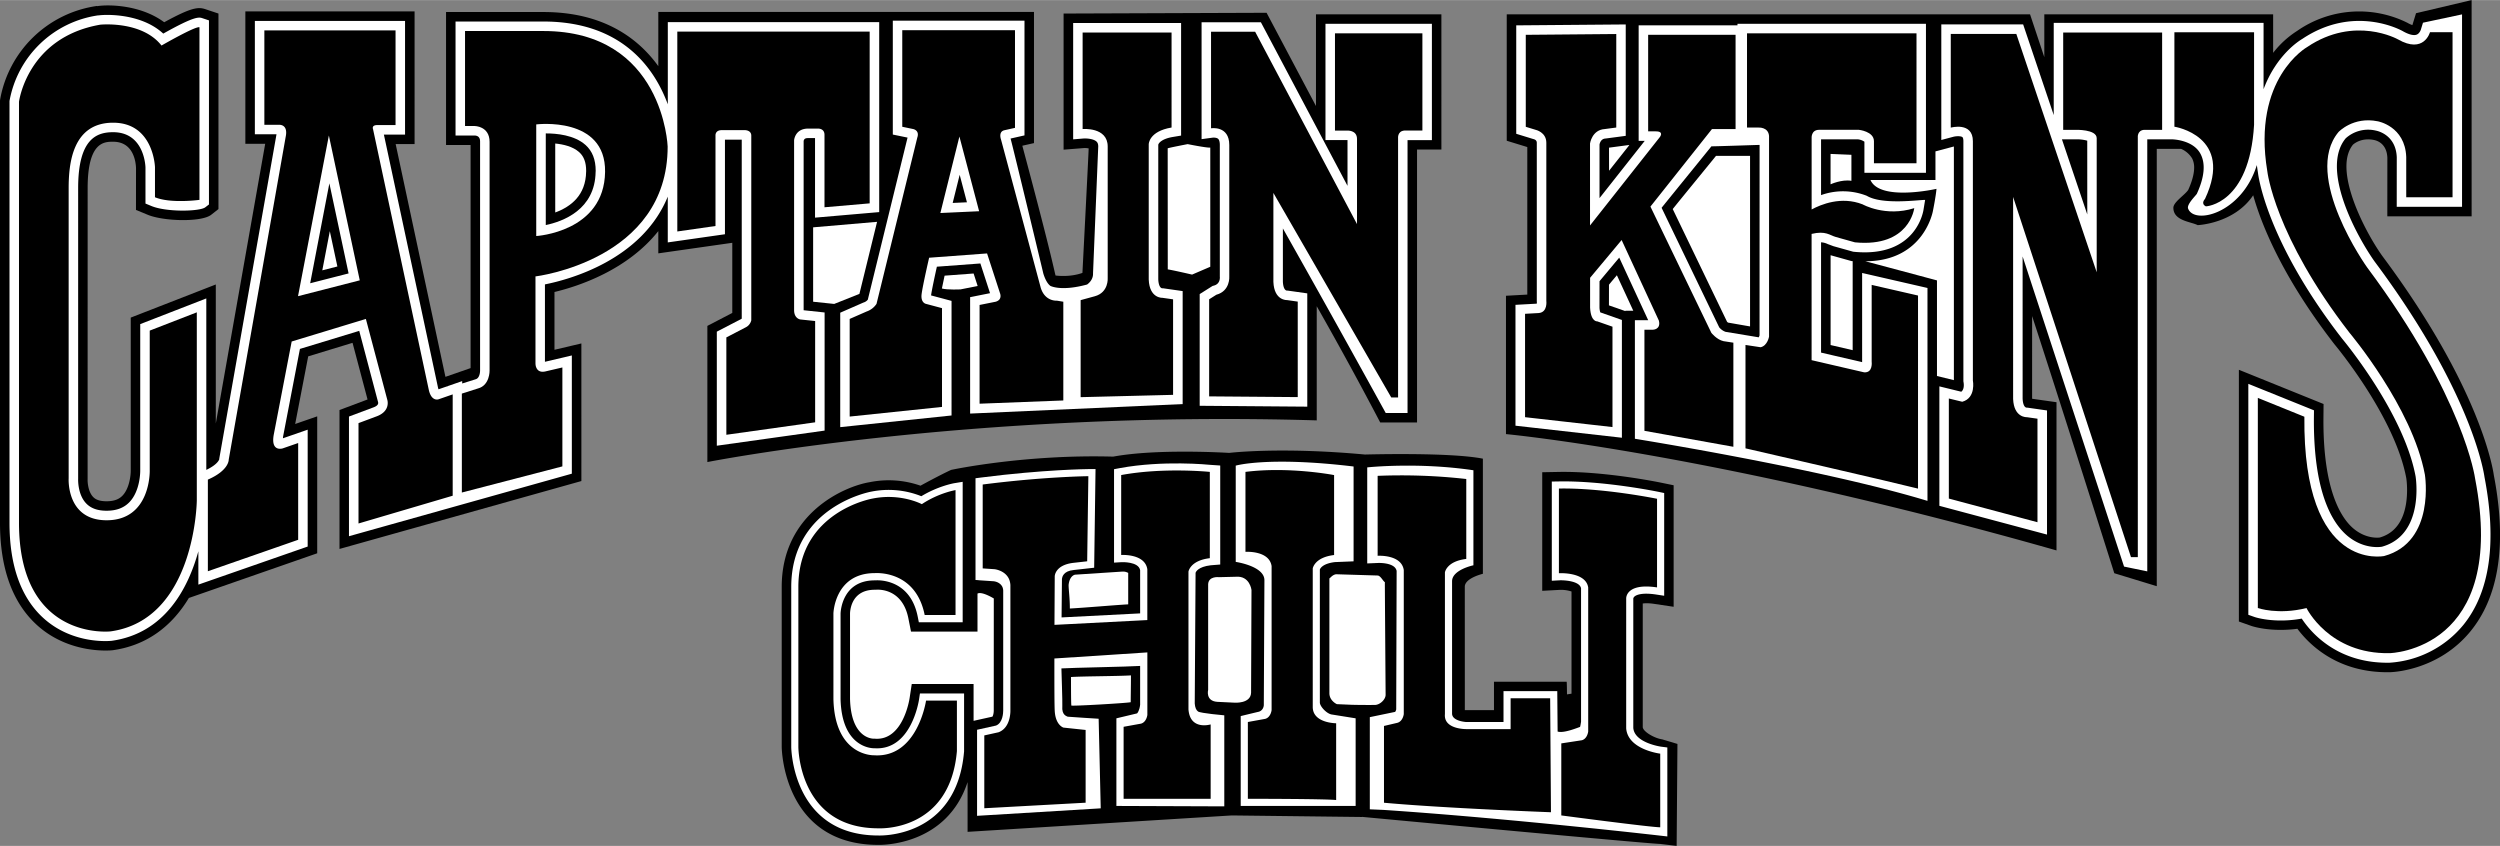 <svg xmlns="http://www.w3.org/2000/svg" width="2500" height="846" viewBox="0 0 65.801 22.262"><rect x="0" y="0" width="65.801" height="22.262" fill="#808080" stroke="none"/><path d="M35.928 11.961c-2.238-.207-3.575-.043-3.575-.043s-1.882-.119-3.053.098c-2.336-.065-4.26.348-4.26.348-.018.003-.367.173-.812.417a2.531 2.531 0 0 0-1.344-.091c-.636.104-2.309.804-2.309 2.756v4.21c0 .026.029 2.571 2.531 2.579.094.003 1.809.028 2.361-1.652v1.309l6.954-.432 3.429.041v-.003s7.587.712 7.847.712l.433.052.021-2.684-.4-.12c-.206-.029-.502-.202-.513-.321v-3.255c.055-.008.146-.014.311.011l.502.075V12.77l-.349-.072c-.06-.012-1.479-.301-2.68-.279l-.43.008v3.121l.462-.025a.89.89 0 0 1 .309.043v2.689l-.119.019c-.003-.333-.009-.333-.009-.333h-1.913v.748h-.767l-.001-3.249c0-.228.476-.34.476-.34v-3.03c-.872-.174-3.102-.109-3.102-.109z"/><path d="M24.189 18.411c-.009.055-.212 1.342-1.169 1.281h-.017c-.035 0-.847 0-.879-1.294v-2.254c.004-.084.057-.871.901-.871h.017c.037-.003.909-.064 1.112.951l.03.151h1.154v-3.696l-.219.036c-.019.003-.43.077-.869.343a2.319 2.319 0 0 0-1.316-.121c-.017.003-2.108.383-2.108 2.511v4.21c0 .023.026 2.33 2.293 2.33.01 0 2.057.092 2.255-2.203l.001-.008V18.25h-1.162l-.024.161zM33.135 18.73c-.031.006-.479.115-.479.115v2.365h3.025v-2.306l-.612-.098c-.142-.011-.322-.208-.33-.312v-3.506c.008-.023.065-.156.397-.196l.491-.02v-2.496c-2.255-.271-3.102-.023-3.102-.023v2.534s.75.108.755.478l-.016 3.281c.002 0 .002.141-.129.184zM38.781 12.375v2.501s-.562.117-.562.421v3.482c0 .201.369.222.369.222h.985v-.812h1.415l.009 1.063c.167.055.558-.115.588-.12.009-.004.024-.108.029-.138v-3.512c-.037-.198-.46-.216-.572-.21l-.198.011v-2.611l.185-.003c1.174-.021 2.565.262 2.624.274l.149.031v2.704l-.215-.033c-.38-.057-.518.015-.56.048-.034.027-.037.054-.038.059v3.403c.029.395.725.494.731.495l.165.021v2.342s-4.015-.467-7.476-.699l-.355-.015v-2.426l.664-.138c.008-.002.025-.036.031-.067l.011-3.643c-.043-.229-.483-.21-.488-.21l-.286.012V12.3c0-.002 1.332-.143 2.795.075z" fill="#fff"/><path d="M26.156 18.7c0 .074-.02.139-.035.16l-.496.11V18h-1.627l-.057.373c-.007.046-.175 1.115-.905 1.068l-.011-.001H22.997c-.06 0-.599-.031-.624-1.051v-2.248c.006-.138.069-.621.651-.621H23.053l.009-.001c.07-.005.689-.031.846.75l.07.352h1.75v-1c.116-.065.422.125.429.128l-.001 2.951zM29.761 18.48c-.146.027-1.562.108-1.563.087-.003-.055-.008-.059-.009-.75.314-.021 1.227-.021 1.578-.043 0 .309-.006.518-.006.706zM29.695 15.904c-.318.017-1.188.092-1.536.11.001-.264-.033-.499-.033-.619.021-.207.126-.266.174-.272l1.237-.081c.081-.003.113.014.158.034v.828zM36.47 18.285c0 .125-.151.265-.281.267a18.79 18.79 0 0 1-.604-.004l-.398-.017s-.197-.087-.197-.289v-3.021c.029-.014.081-.097.178-.109l1.086.033c.081-.003.15.153.196.174-.001.117.015 2.212.02 2.966z" fill="#fff"/><path d="M31.533 18.724c-.05-.035-.079-.105-.087-.21l.022-3.442c.008-.023.065-.156.397-.196l.252-.02V12.25l-.255-.017c-.051-.005-1.248-.125-2.387.085l-.153.029v2.459l.199-.012c.005 0 .445-.02.488.21v1.138l-2.068.106.01-1.016c.006-.043.033-.207.312-.232l.536-.06.036-2.597-.191.001c-.012 0-1.187.013-2.804.22l-.164.021v2.679l.488.033c.03.004.23.039.241.24v3.162c0 .058-.01.324-.188.395l-.5.111v2.265l3.255-.197-.055-2.358s-.753-.047-.814-.054c-.022-.015-.163-.033-.142-.282.007-.076-.024-.95-.024-.989.275-.018 1.762-.044 2.072-.065v1.021c-.016.152-.073.225-.081.228-.032.006-.544.13-.544.13v2.306l2.84.011v-2.396c.002 0-.623-.054-.691-.101z" fill="#fff"/><path d="M34.637.374v2.414l-1.3-2.454-5.343.02v3.583l.541-.043a.49.49 0 0 1 .119.01c0 .095-.164 3.275-.164 3.276-.341.124-.703.069-.708.069-.045-.179-.145-.695-.874-3.416l.307-.069V.311h-9.888v1.428c-.52-.723-1.434-1.425-3.025-1.425H11.74v3.5h.646v5.872l-.662.23-1.31-6.126h.498V.298H6.458v3.484h.522l-1.3 7.363v-3.66l-2.239.872v4.025c.002.124-.035.475-.219.663-.061.062-.171.146-.417.146-.221 0-.31-.066-.356-.116-.126-.132-.146-.377-.143-.46l.001-7.666c0-1.221.437-1.221.67-1.221.535 0 .596.526.603.688l-.001 1.107.308.127c.415.173 1.415.201 1.671.001L5.75 5.5V.354L5.408.24C5.217.176 5.036.192 4.322.583 3.691.115 2.834.113 2.555.16L2.554.154a3.02 3.02 0 0 0-2.55 2.459l-.002.015L0 2.644v11.114c0 1.208.332 2.117.986 2.703.854.765 1.933.656 1.978.651.86-.119 1.536-.594 2.008-1.377v.001l3.377-1.176v-3.604l-.58.201.343-1.78 1.167-.356.395 1.491-.738.277v3.657l6.366-1.787V9.037l-.708.167V7.683c.631-.151 1.913-.572 2.733-1.603v.586l1.947-.278v1.846l-.656.341v3.584s6.925-1.371 16.039-1.097V8.058a101.397 101.397 0 0 1 1.671 3.059h.969V3.934h.641V.374h-3.301z"/><path d="M31.855 7.019l-.479.206s-.517-.12-.64-.137l-.002-3.186c.03-.016.526-.111.526-.111s.51.103.595.091v3.137zM21.152 8.16V3.71c.012-.071.067-.078.119-.078h.181v2.094l1.689-.146v-5h-5.564v2.163C17.224 1.788 16.37.564 14.302.564H11.99v3h.5c.146.006.146.119.146.167v6.021c0 .006 0 .196-.117.228l-.354.111v-.063l-.623.216-.01-.029c.001.005-1.188-5.558-1.428-6.675h.557V.548H6.708v2.984h.569l-.002.014-1.504 8.524v.014c-.002.009-.038.137-.341.281V7.852l-1.739.676v3.854c0 .011.007.535-.29.838-.146.148-.34.22-.596.22-.238 0-.414-.063-.538-.194-.229-.241-.21-.64-.21-.644V4.948c0-1.304.492-1.471.92-1.471.794 0 .849.833.852.928v.95l.154.064c.4.167 1.278.146 1.42.035l.097-.075V.534L5.329.477C5.236.446 5.128.415 4.297.882 3.672.304 2.64.382 2.558.41L2.597.4A2.772 2.772 0 0 0 .252 2.645L.25 2.66v11.098c0 1.134.304 1.98.903 2.517.772.692 1.742.593 1.783.589 1.402-.194 2.016-1.382 2.285-2.357v.878l2.877-1.002v-3.076l-.651.226c.001-.02.001-.033.007-.062l.44-2.29 1.561-.475.496 1.875a.09.09 0 0 1 .003.022c0 .052-.049.092-.144.124l-.625.234v3.15l5.866-1.646V9.353l-.708.167V7.483c.644-.128 2.551-.643 3.233-2.31v1.205l1.505-.215V3.674h.442v4.708c-.001.002-.002.005-.005.007l-.651.338v3.002l2.837-.398V8.222l-.553-.059c.002 0 .001-.003.001-.003z" fill="#fff"/><path d="M10.411.798V3.29h-.463c-.179-.008-.13.105-.13.105l1.471 6.877c.073.301.252.236.252.236l.374-.13v2.667l-2.479.731v-2.642l.455-.17c.407-.139.302-.447.302-.447L9.63 8.392l-1.953.594-.469 2.438c-.094.484.234.375.234.375l.406-.141v2.547l-2.377.828v-2.412c.564-.245.549-.526.549-.526l1.5-8.5c.07-.345-.187-.312-.187-.312h-.375V.798h3.453zM54.128 14.485v-3.901l-.641-.091-.001-.015V8.317c.651 1.991 2.163 6.768 2.163 6.768l1.118.341V3.916h.641a.629.629 0 0 1 .29.252.523.523 0 0 1 .053.241c0 .195-.077.413-.156.586-.086.134-.391.32-.391.471 0 .343.454.364.64.457 0 0 .958-.037 1.461-.786.205.731.744 2.123 2.142 3.926.07.084 1.591 1.925 1.887 3.519.003.015.021.14.021.312 0 .478-.126 1.08-.718 1.251-.063.008-.373.03-.688-.232-.306-.254-.814-.975-.795-2.941l.003-.341-2.229-.901v6.626l.334.118c.021.007.502.167 1.206.073.324.433 1.076 1.17 2.438 1.143.052-.001 1.276-.037 2.126-1.086.513-.634.77-1.481.77-2.528 0-.48-.054-1.003-.163-1.567-.03-.221-.393-2.363-2.935-5.773-.378-.53-.945-1.601-.945-2.359 0-.24.059-.431.171-.571.038-.034.23-.19.555-.124.08.016.336.094.351.467l-.001 1.543h2.219V0l-1.463.345-.096.313a.685.685 0 0 1-.13-.06 2.853 2.853 0 0 0-2.905.214 2.47 2.47 0 0 0-.63.577V.375h-6.023v1.127L53.432.375H39.658v3.327l.541.166v3.883l-.561.031v3.641c.001.001 5.505.507 14.49 3.062z"/><path fill="#fff" d="M14.283 9.534l.001-.001zM27.645 7.521c-.076-.057-.138-.176-.183-.32.003.008-.766-3.192-.863-3.557l.366-.083V.542h-3.466v2.997l.388.08-1.046 4.266a.225.225 0 0 1-.104.072l-.01.003-.612.268v3.012l2.93-.307V7.917l-.539-.144c.018-.137.097-.504.153-.756l1.145-.085.254.782-.524.105v3.064l5.594-.249V7.659l-.517-.074-.018.001c-.061-.004-.102-.096-.107-.24V3.809c.01-.052.104-.161.392-.208l.209-.035V.603h-2.841v3.062l.271-.022c.076-.006.262.005.343.08.021.02.046.052.046.131l-.137 3.34c.003.054-.008.183-.156.292-.695.189-.968.035-.968.035zM34.887 3.684h.58v1.205L33.187.583h-1.561V3.66l.288-.039c.031-.004.109-.003.147.03.039.034.045.117.045.163v3.467l.001.01c.002.054-.008.183-.156.223l-.036.01-.339.214v2.94l2.832.023V7.719l-.517-.073h-.018c-.061-.003-.102-.096-.107-.24V6.01a504.835 504.835 0 0 1 2.707 4.858h.574V3.685h.641V.624h-2.801v3.06zM50.732 13.181V7.577l-1.72-.395v2.347l-1.081-.251V6.375a.471.471 0 0 1 .175.046l.15.056.518.145.023.003c1.666.162 1.832-1.108 1.833-1.121l.04-.244c-.123-.009-1.104.139-1.527-.104l-.013-.007-.016-.006a1.71 1.71 0 0 0-1.183-.01V3.665h.97a.376.376 0 0 1 .171.062v.818h1.62V.624h-4.961v.04H43.13v3.041h.16L42.1 5.212V3.801c.009-.045.042-.15.154-.157l.01-.001.526-.07V.641l-.253.002-2.629.022v2.854l.442.136.011.003c.059.015.088.048.088.097V7.93l.002.017v.017c0 .011-.002.017-.003.026l-.56.031v3.181l2.801.317v-3.1l-.569-.2a.47.47 0 0 1-.021-.136l.001-.684.519-.621.762 1.647h-.35v3.121c-.001.001 4.908.785 7.701 1.635z"/><path d="M46.312 8.824a.281.281 0 0 1-.021.052l-.876-.145a.391.391 0 0 1-.165-.118l-1.516-3.146c.164-.206 1.183-1.457 1.311-1.618.157 0 1.259-.039 1.268-.037l-.001 5.012zM11.767 10.167l-.004-.025.01.004.003.008-.009.013z"/><path d="M21.956 7.997l-.554-.058V5.981l1.683-.145-.465 1.897-.664.264zM25.282 7.614s-.338.018-.491-.023c.019-.092.042-.206.071-.338l.764-.057.106.329-.45.089z" fill="#fff"/><path d="M63.479.701V.7v.003z"/><path d="M42.35 3.884l.473-.063.058-.007v.007l-.53.671-.001-.608zM42.78 8.176v.01l-.432-.151.001-.544.063-.077.145-.172.432.935-.209-.001zM46.062 8.589c-.077-.012-.524-.092-.578-.1a.219.219 0 0 1-.027-.022L44.027 5.5c.16-.202 1.014-1.243 1.139-1.4h.896v4.489zM48.763 9.214l-.581-.135V6.715l.546.153.035.004v2.342zM49.231 4.735h1.711v-.753l.485-.129v6.15l-.445-.109V7.378s-1.847-.495-1.888-.504c1.554 0 1.783-1.324 1.784-1.339.001-.002.077-.386.091-.567.001 0-1.486.338-1.738-.233z" fill="#fff"/><path d="M65.393 12.555c-.021-.156-.361-2.28-2.89-5.671-.336-.471-.995-1.62-.995-2.509 0-.282.067-.538.232-.737a.879.879 0 0 1 .793-.203c.059.011.528.119.551.702l-.001 1.303h1.719V.376l-1.028.219-.056.182c0 .001-.031.101-.11.132s-.21-.002-.368-.093c-.054-.03-1.284-.703-2.643.206-.076.044-.683.421-1.019 1.324V.6h-5.523v2.427L53.25.64h-2.154v3.042l.316-.084c.07-.019.195-.024.238.008.017.013.027.053.027.107v6.32l.004.024c.002.008.007.04.007.079 0 .059-.014.133-.067.172l-.576-.141v3.144l2.833.757v-3.267l-.517-.074h-.018c-.061-.003-.102-.096-.107-.24V6.748l2.67 8.162.611.126V3.664h.641s.561.004.761.385c.137.26.103.614-.099 1.053-.055.073-.267.28-.228.385.16.434 1.413.132 1.809-1.145.009.065.018.132.029.199.006.059.215 1.787 2.213 4.367.022.027 1.622 1.942 1.936 3.626.003.017.024.158.024.357 0 .475-.123 1.276-.909 1.496-.051.009-.48.07-.906-.284-.414-.346-.904-1.17-.885-3.136l.002-.17-1.728-.697v6.079l.167.059c.022.008.526.171 1.239.041.239.363.935 1.188 2.317 1.161a2.739 2.739 0 0 0 1.937-.994c.699-.865.886-2.175.556-3.891z" fill="#fff"/><path d="M54.938 5.642l-.667-1.977h.354a1.03 1.03 0 0 1 .312.035l.001 1.942zM4.251 1.196S5.146.68 5.25.715v4.543s-.758.104-1.171-.069v-.792s-.034-1.17-1.102-1.17c-1.066 0-1.17 1.067-1.17 1.721v7.641s-.067 1.102.998 1.102c1.17 0 1.136-1.308 1.136-1.308V8.699l1.239-.481v4.956s-.034 3.132-2.271 3.442c0 0-2.409.267-2.409-2.857V2.676S.715.981 2.639.647c0 0 1.093-.112 1.612.549z"/><path fill="#fff" d="M9.469 7.376l-.813-3.812-.812 4.229z"/><path d="M14.34 9.777l.462-.108v2.604l-2.646.688v-2.604l.427-.136c.312-.083.303-.469.303-.469V3.731c0-.417-.396-.417-.396-.417h-.25v-2.5h2.062c3.167 0 3.271 3.042 3.271 3.042 0 3-3.479 3.417-3.479 3.417v2.292c0-.001-.008.258.246.212z"/><path d="M14.114 3.272V6.21s1.791-.104 1.812-1.688c.022-1.479-1.812-1.25-1.812-1.25z" fill="#fff"/><path d="M17.827.83v5.26l1.005-.144V3.562s-.011-.139.164-.139h.614s.164 0 .164.144v4.86s-.021.123-.144.185l-.512.266v2.563l2.337-.328V8.447l-.39-.041s-.164-.021-.164-.246V3.69s.021-.308.369-.308h.244s.187-.018.187.164v1.907l1.189-.103V.83h-5.063zM26.715.792v2.571l-.282.063c-.164.041-.085.247-.085.247l1.045 3.899c.113.367.424.339.424.339l.17.028v2.599l-2.204.085V8.024l.424-.085c.187-.054.113-.226.113-.226l-.34-1.045-1.525.113s-.17.734-.198.96.113.254.113.254l.424.113v2.6l-2.43.254v-2.57l.452-.198a.511.511 0 0 0 .254-.198l1.074-4.379c.066-.194-.113-.224-.113-.224l-.283-.059V.792h2.967z"/><path fill="#fff" d="M25.771 5.557l-.519-1.966-.501 2.013z"/><path d="M28.443 7.897v2.554l2.433-.061V7.876l-.281-.04s-.34.02-.36-.48V3.794s0-.34.601-.44V.853h-2.341v2.541s.66-.06.66.46v3.461s.03.38-.34.48l-.372.102zM33.036.833h-1.161v2.541s.48-.08.48.44v3.461s.03.38-.34.48l-.19.12v2.555l2.332.019V7.936l-.281-.04s-.34.021-.36-.48V5.075l3.102 5.383h.18V3.634s-.02-.18.16-.2h.48V.874h-2.301v2.561h.32s.26-.02.26.22v2.241L33.036.833zM53.07.89h-1.725v2.467s.582-.163.582.357v6.297s.09.46-.28.561l-.353-.086v2.634l2.333.623v-2.725l-.281-.04s-.34.02-.36-.48V5.181l3.102 9.48h.18V3.615s-.02-.18.16-.2h.48V.854h-2.604v2.561h.32s.562-.02.562.22v3.529L53.07.89zM45.681 3.394V.914H43.38v2.541h.2c.24 0 .1.16.1.16l-1.83 2.317V3.774s.05-.36.39-.38l.301-.04V.893l-2.382.021v2.421l.261.08s.28.06.28.34v4.162s.04.3-.2.32l-.36.02v2.721l2.301.26V8.596l-.4-.14s-.17.02-.189-.36v-.787l.83-.994.98 2.121c.06.24-.16.24-.16.24h-.22v2.661l2.341.42v-2.74l-.26-.04c-.181-.04-.32-.22-.32-.22L43.44 5.435l1.62-2.041h.621zM49.263 7.496v2.021s.04.3-.2.28l-1.381-.32V6.154c.375-.089.474.036.641.082.22.06.5.14.5.14 1.44.14 1.561-.9 1.561-.9-.76.24-1.36-.1-1.36-.1-.56-.22-1.096.002-1.341.135V3.634s-.02-.22.2-.22h1.04s.4.04.4.3v.58h1.12V.874h-4.461v2.481h.3s.26-.02.28.22v5.282s-.04.24-.221.28l-.399-.06v2.721s4.001.92 4.541 1.06V7.776l-1.22-.28zM57.231.846v2.486s1.584.244.805 1.902c0 0-.122.122.024.195 0 0 1.146-.049 1.268-2.146V.846h-2.097zM59.427 10.47v5.531s.531.188 1.281 0c0 0 .594 1.219 2.188 1.188 0 0 3.125-.062 2.25-4.594 0 0-.281-2.125-2.844-5.562 0 0-1.719-2.406-.75-3.562 0 0 .386-.413 1.031-.281 0 0 .719.125.75.938V5.19h1.219V.845h-.594s-.156.582-.844.188c0 0-1.139-.641-2.389.203 0 0-1.455.819-1.049 3.266 0 0 .187 1.701 2.165 4.255 0 0 1.653 1.962 1.983 3.733 0 0 .288 1.771-1.071 2.142 0 0-2.142.453-2.101-3.666l-1.225-.496zM8.164 7.453l.505-2.63.506 2.371-1.011.259z"/><path d="M8.483 7.113l.198-1.031.199.929-.397.102z" fill="#fff"/><path d="M15.677 4.519c-.014 1.001-.865 1.309-1.312 1.402V3.509c.277-.001.751.04 1.047.305.179.161.267.384.267.683l-.002.022z"/><path d="M15.427 4.515c-.008.62-.399.923-.813 1.075V3.775c.215.021.465.079.63.227.125.112.184.271.184.497l-.001.016z" fill="#fff"/><path d="M25.075 5.339l.184-.741c.096.361.143.537.191.724l-.375.017z"/><path d="M48.181 4.049v.8s.297-.137.549-.092v-.685l-.549-.023z" fill="#fff"/><path d="M24.338 16.185h.812v-3.288s-.443.074-.887.37c0 0-.554-.296-1.293-.148 0 0-1.957.333-1.957 2.327v4.21s0 2.143 2.105 2.143c0 0 1.883.111 2.068-2.032v-1.33h-.812s-.222 1.514-1.367 1.44c0 0-1.034.037-1.071-1.478V16.14s.031-1.058 1.089-1.058c0 .002 1.073-.098 1.313 1.103zM32.781 12.418v2.104s.625-.042.688.375v3.792s-.021.188-.167.229l-.458.083v2.021s2.042 0 2.324.033v-2.021s-.616 0-.616-.428V14.96s.042-.292.562-.354v-2.104c0-.001-1.187-.23-2.333-.084zM36.427 21.126v-2.021l.354-.083c.146-.042.167-.229.167-.229v-3.792c-.062-.417-.688-.375-.688-.375v-2.104a15.327 15.327 0 0 1 2.333.083v2.104c-.521.062-.562.354-.562.354v3.729c-.039.415.583.396.583.396h1.146v-.812h1.041l.021 3c.001 0-2.791-.104-4.395-.25zM41.031 12.856v2.229s.708-.042.771.375v3.792s-.021.188-.166.229l-.542.083v1.896s2.354.312 2.604.312v-1.938s-.854-.104-.896-.667V15.75s-.021-.417.812-.292v-2.333c0 .001-1.416-.29-2.583-.269zM31.281 18.668v-3.625s.042-.292.562-.354v-2.271s-1.208-.125-2.333.083v2.104s.625-.042.688.375v1.338l-2.444.126.007-1.277s0-.292.479-.354l.375-.042.031-2.24s-1.156.011-2.781.219v2.208l.312.021s.396.042.417.417v3.292s.021.458-.312.583l-.375.083v1.917l2.667-.146V19.21l-.584-.062s-.208-.062-.229-.438c-.009-.148-.01-.73-.009-1.381l2.447-.16v1.646s-.021.188-.167.229l-.458.083v1.896h2.291v-1.958c-.001-.001-.542.166-.584-.397z"/><path d="M31.799 15.373v2.782s-.076.293.239.315l.456.022s.424.032.435-.261l.011-2.705s-.044-.38-.413-.348l-.445.011c-.001-.001-.272-.033-.283.184z" fill="#fff"/></svg>